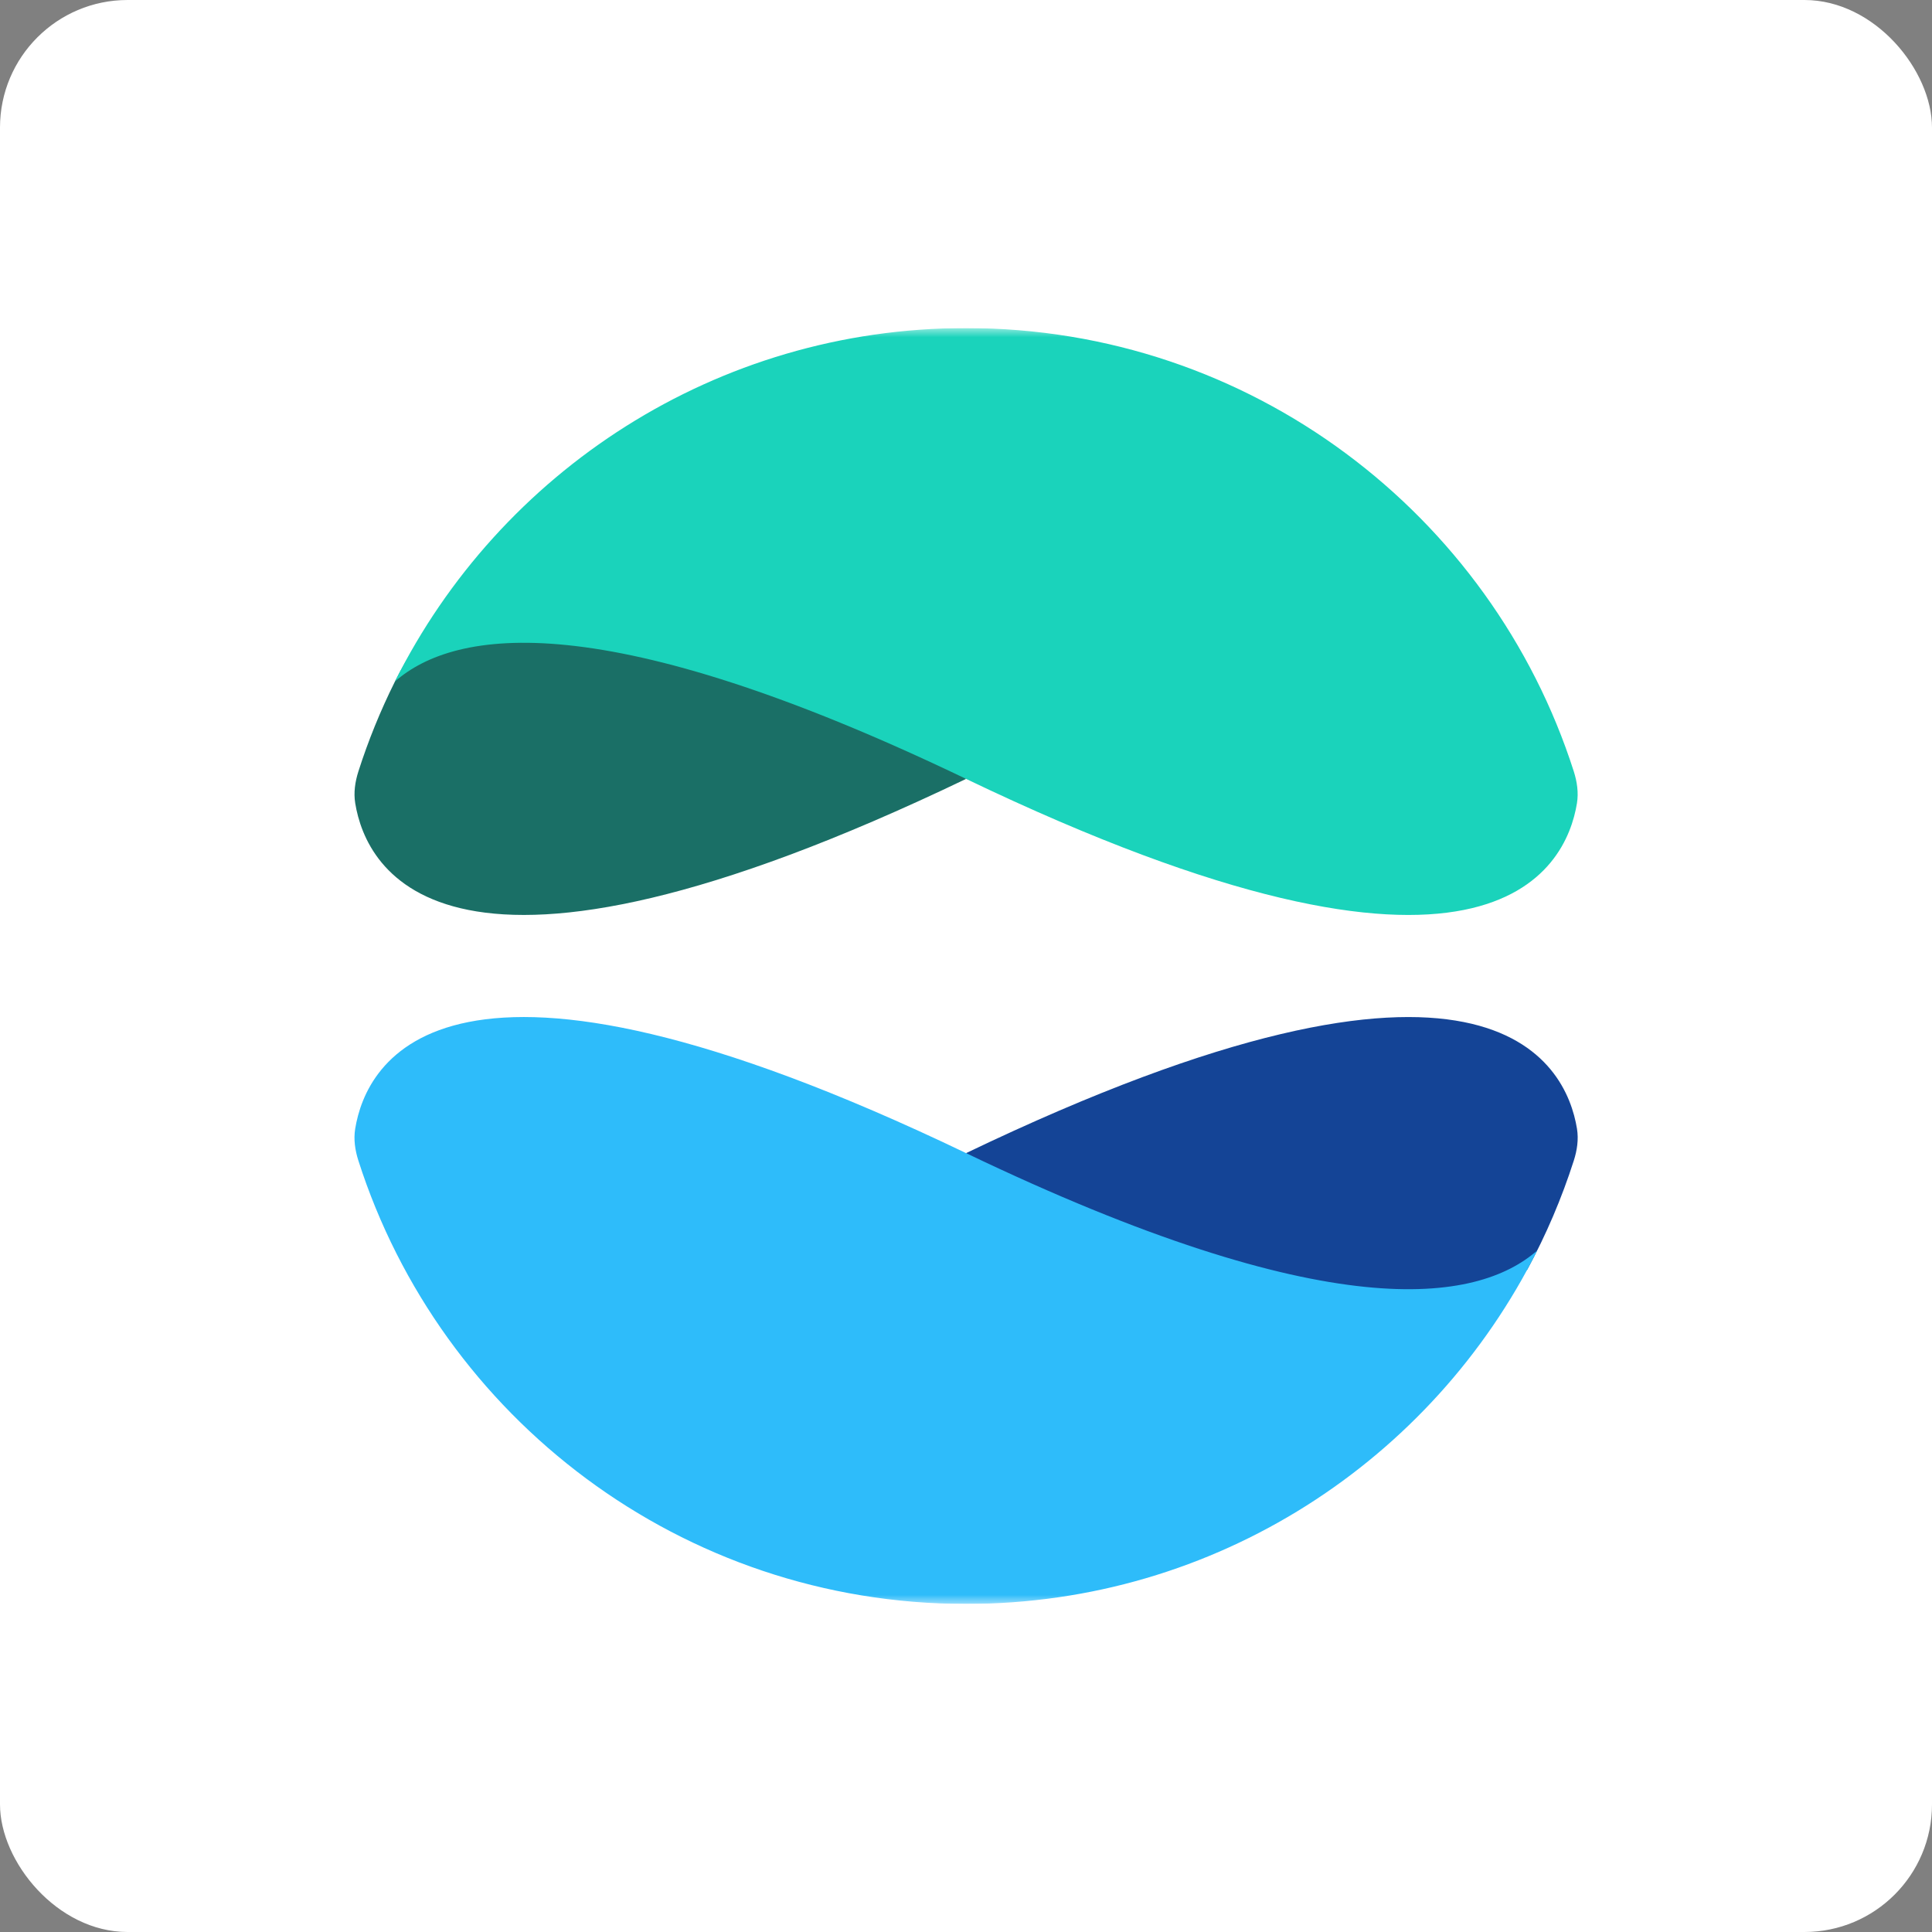 <?xml version="1.0" encoding="UTF-8"?> <svg xmlns="http://www.w3.org/2000/svg" width="106" height="106" viewBox="0 0 106 106" fill="none"><rect x="0" y="0" width="106" height="106" fill="#808080" stroke="none"/><rect width="106" height="106" rx="7" fill="white"></rect><g clip-path="url(#clip0_17_352)"><mask id="mask0_17_352" style="mask-type:luminance" maskUnits="userSpaceOnUse" x="18" y="18" width="70" height="70"><path d="M18 18H88V88H18V18Z" fill="white"></path></mask><g mask="url(#mask0_17_352)"><path d="M54.401 66.3C54.401 66.3 53.239 63.5 53.006 63.266C81.708 49.49 85.931 58.31 86.522 61.929C86.617 62.514 86.529 63.109 86.348 63.675C85.686 65.74 84.834 67.739 83.8 69.646C81.7 71.746 69.8 71.9 69.8 71.9L54.401 66.3Z" fill="#144496"></path><path d="M47.4 37.6L53.006 42.734C24.303 56.51 20.08 47.69 19.49 44.071C19.394 43.486 19.483 42.891 19.663 42.325C20.203 40.636 20.872 38.992 21.662 37.405C27.398 25.901 38.301 33.4 38.301 33.4L47.4 37.6Z" fill="#1A6F66"></path><path d="M19.662 63.675C19.481 63.109 19.393 62.514 19.488 61.929C20.079 58.309 24.301 49.489 53.004 63.266C72.88 72.807 81.018 71.512 84.339 68.611C78.6 80.104 66.724 88 53.004 88C37.397 88 24.175 77.784 19.662 63.675Z" fill="#2EBCFA"></path><path d="M86.347 42.325C86.527 42.891 86.615 43.486 86.52 44.071C85.929 47.691 81.707 56.511 53.004 42.734C33.128 33.193 24.99 34.488 21.669 37.389C27.408 25.896 39.284 18 53.004 18C68.61 18 81.832 28.216 86.347 42.325Z" fill="#1AD3BB"></path></g></g><defs><clipPath id="clip0_17_352"><rect width="70" height="70" fill="white" transform="translate(18 18)"></rect></clipPath></defs></svg>
